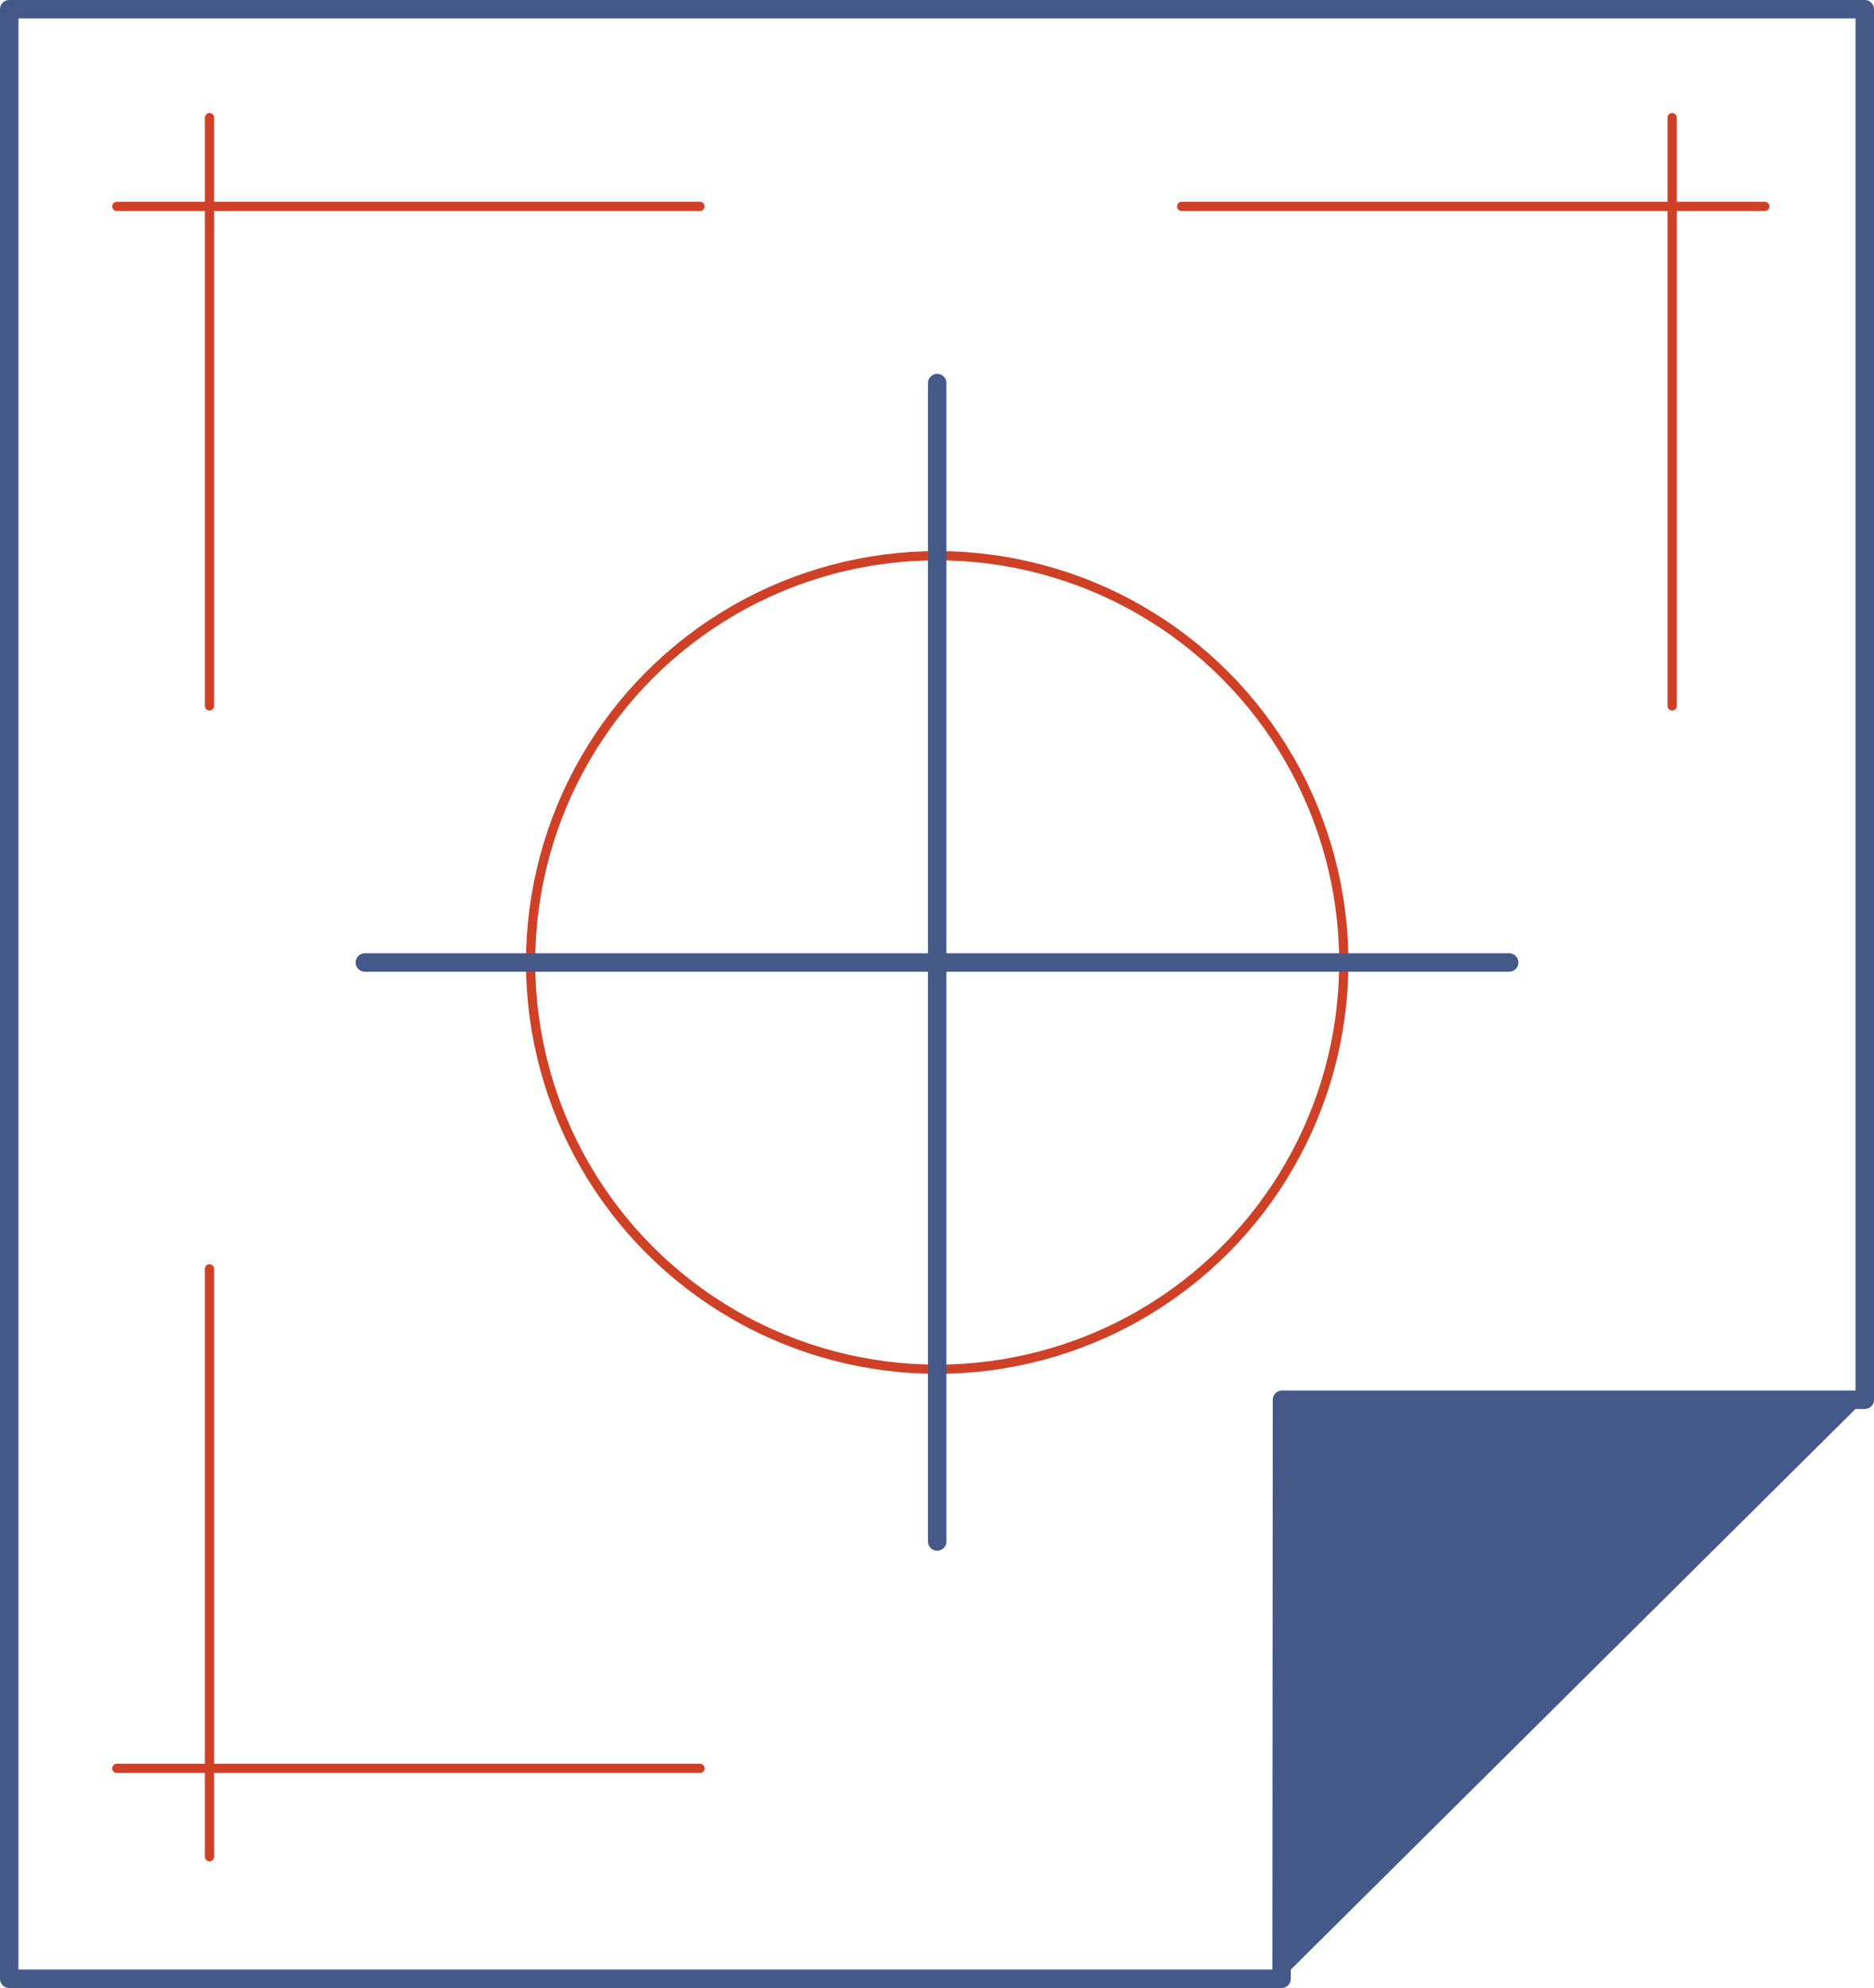 <?xml version="1.0" encoding="UTF-8"?>
<svg xmlns="http://www.w3.org/2000/svg" width="101.617" height="107.754" viewBox="0 0 101.617 107.754">
  <g id="Registration___Alignment" data-name="Registration_&amp;_Alignment" transform="translate(0.5 0.5)">
    <path id="Path_5063" data-name="Path 5063" d="M112.145,101.2l-.022,31.384H43.13V25.83H143.747V101.2Z" transform="translate(-43.13 -25.83)" fill="none" stroke="#455988" stroke-linecap="round" stroke-linejoin="round" stroke-width="1"></path>
    <path id="Path_5064" data-name="Path 5064" d="M74.83,91.844,106.454,60.46h-31.6Z" transform="translate(-5.837 14.91)" fill="#455988"></path>
    <line id="Line_818" data-name="Line 818" y2="31.885" transform="translate(10.86 5.876)" fill="none" stroke="#ce4127" stroke-linecap="round" stroke-linejoin="round" stroke-width="0.5"></line>
    <line id="Line_819" data-name="Line 819" x2="31.624" transform="translate(5.833 10.686)" fill="none" stroke="#ce4127" stroke-linecap="round" stroke-linejoin="round" stroke-width="0.5"></line>
    <line id="Line_820" data-name="Line 820" y1="31.863" transform="translate(10.86 68.275)" fill="none" stroke="#ce4127" stroke-linecap="round" stroke-linejoin="round" stroke-width="0.5"></line>
    <line id="Line_821" data-name="Line 821" x2="31.624" transform="translate(5.833 95.35)" fill="none" stroke="#ce4127" stroke-linecap="round" stroke-linejoin="round" stroke-width="0.5"></line>
    <line id="Line_822" data-name="Line 822" y2="31.885" transform="translate(90.17 5.876)" fill="none" stroke="#ce4127" stroke-linecap="round" stroke-linejoin="round" stroke-width="0.5"></line>
    <line id="Line_823" data-name="Line 823" x1="31.624" transform="translate(63.574 10.686)" fill="none" stroke="#ce4127" stroke-linecap="round" stroke-linejoin="round" stroke-width="0.5"></line>
    <circle id="Ellipse_486" data-name="Ellipse 486" cx="22.047" cy="22.047" r="22.047" transform="translate(28.272 29.621)" fill="none" stroke="#ce4127" stroke-linecap="round" stroke-linejoin="round" stroke-width="0.5"></circle>
    <line id="Line_824" data-name="Line 824" y2="62.79" transform="translate(50.319 20.263)" fill="none" stroke="#455988" stroke-linecap="round" stroke-linejoin="round" stroke-width="1"></line>
    <line id="Line_825" data-name="Line 825" x2="62.05" transform="translate(19.283 51.669)" fill="none" stroke="#455988" stroke-linecap="round" stroke-linejoin="round" stroke-width="1"></line>
  </g>
</svg>
